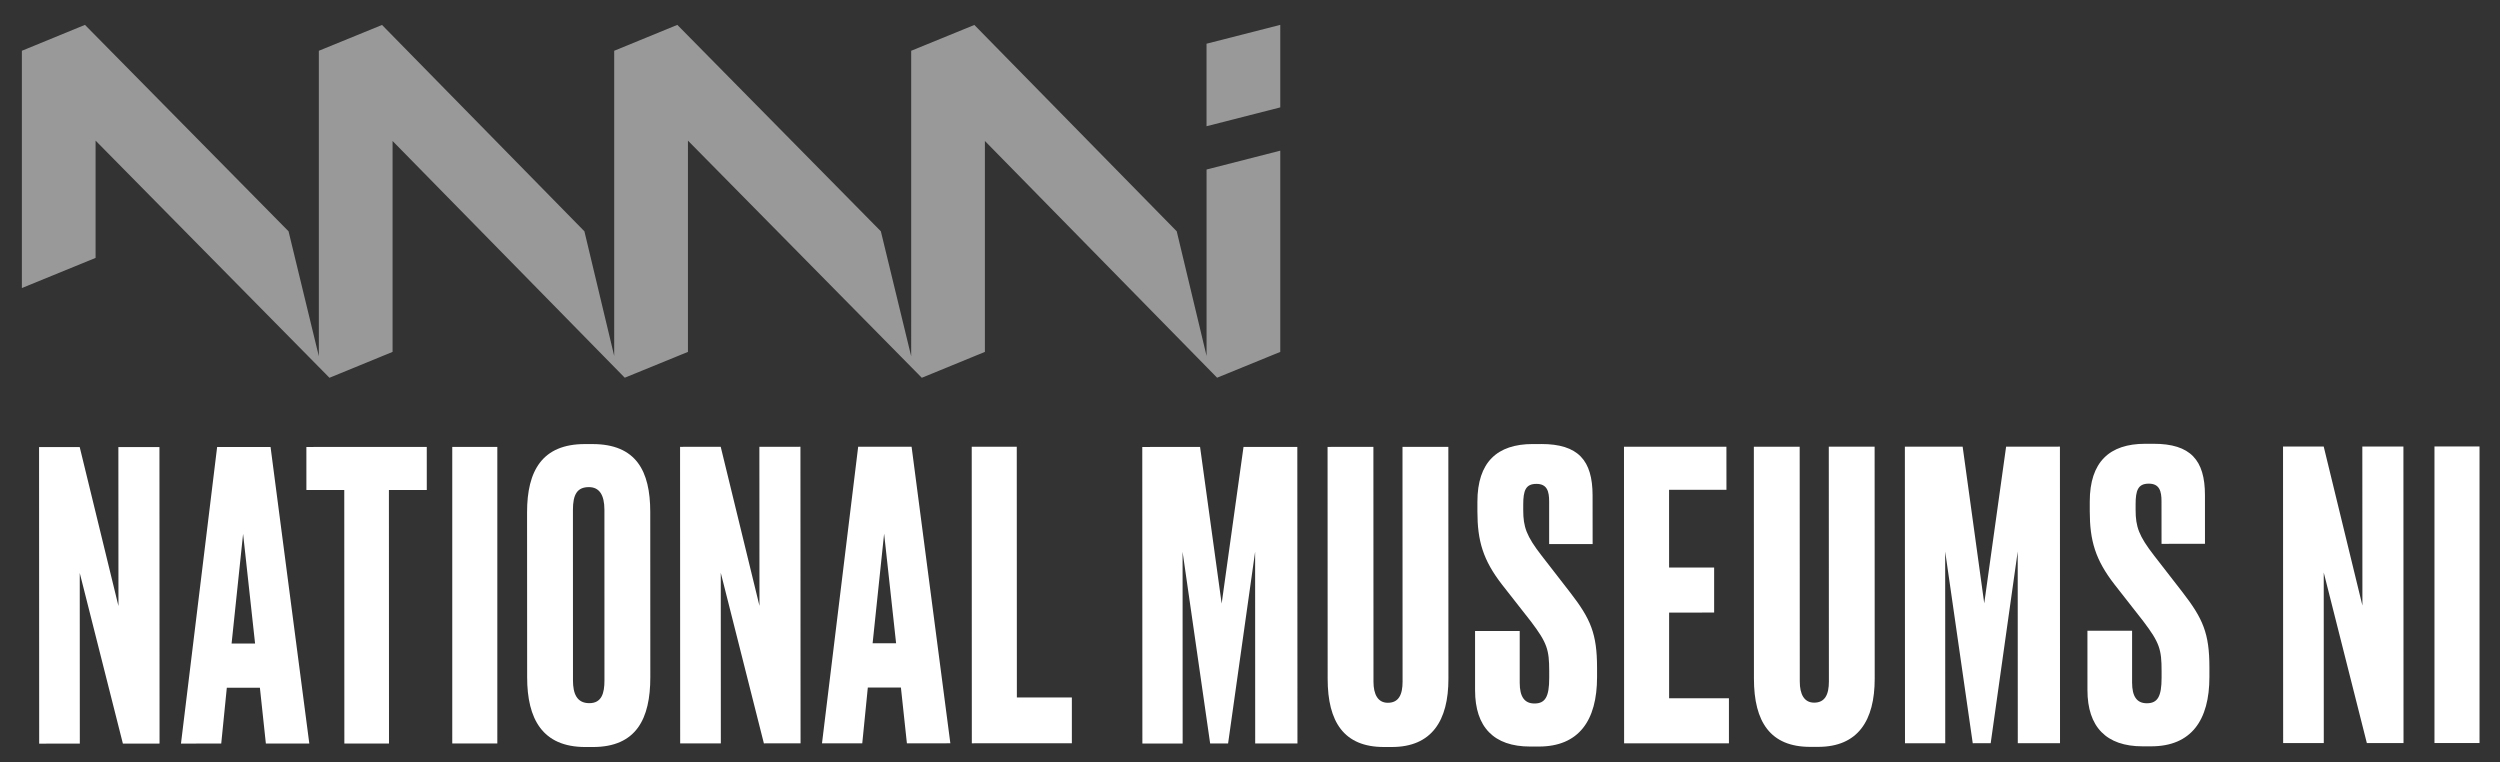 <?xml version="1.0" encoding="utf-8"?>
<!-- Generator: Adobe Illustrator 16.0.0, SVG Export Plug-In . SVG Version: 6.00 Build 0)  -->
<!DOCTYPE svg PUBLIC "-//W3C//DTD SVG 1.1//EN" "http://www.w3.org/Graphics/SVG/1.1/DTD/svg11.dtd">
<svg version="1.1" id="Layer_1" xmlns="http://www.w3.org/2000/svg" xmlns:xlink="http://www.w3.org/1999/xlink" x="0px" y="0px"
	 width="149.25px" height="45.5px" viewBox="0 0 149.25 45.5" enable-background="new 0 0 149.25 45.5" xml:space="preserve">
<rect x="0" y="0" width="149.25" height="45.5" fill="#333333" stroke="none"/>
<g>
	<polygon opacity="0.5" fill="#FFFFFF" points="55.032,22.553 41.07,8.395 41.07,21.008 37.298,22.549 23.436,8.416 23.436,21.008 
		19.669,22.553 5.706,8.395 5.706,15.396 1.306,17.196 1.306,3.031 5.072,1.485 17.226,13.809 19.035,21.271 19.035,3.031 
		22.807,1.49 34.889,13.809 36.668,21.25 36.668,3.031 40.436,1.485 52.587,13.809 54.398,21.271 54.398,3.031 58.169,1.49 
		70.251,13.809 72.032,21.25 72.032,10.12 76.432,8.995 76.432,21.008 72.661,22.549 58.798,8.416 58.798,21.008 	"/>
	<polygon opacity="0.5" fill="#FFFFFF" points="76.432,1.485 72.03,2.61 72.03,7.536 76.432,6.411 	"/>
	<polygon fill="#FFFFFF" points="4.758,26.689 7.072,36.182 7.067,26.688 9.519,26.688 9.525,44.391 7.336,44.392 4.761,34.207 
		4.765,44.394 2.339,44.395 2.332,26.689 	"/>
	<path fill="#FFFFFF" d="M15.516,41.058h-1.975l-0.333,3.331l-2.404,0.003l2.159-17.706l3.189-0.002l2.314,17.705h-2.594
		L15.516,41.058z M13.826,38.418h1.402l-0.715-6.546L13.826,38.418z"/>
	<polygon fill="#FFFFFF" points="25.478,26.682 25.479,29.252 23.218,29.253 23.223,44.387 20.558,44.387 20.553,29.254 
		18.292,29.254 18.291,26.684 	"/>
	<rect x="27" y="26.681" fill="#FFFFFF" width="2.69" height="17.704"/>
	<path fill="#FFFFFF" d="M38.824,40.431c0.001,2.475-0.832,4.165-3.425,4.166h-0.454c-2.57,0.001-3.474-1.688-3.474-4.163
		l-0.005-9.852c-0.001-2.475,0.902-4.07,3.449-4.071h0.453c2.617-0.001,3.45,1.616,3.452,4.044L38.824,40.431z M36.084,30.438
		c-0.001-0.904-0.311-1.357-0.929-1.357c-0.69,0.001-0.952,0.43-0.951,1.357l0.003,10.186c0,0.762,0.214,1.355,0.976,1.355
		c0.737,0,0.904-0.595,0.903-1.357L36.084,30.438z"/>
	<polygon fill="#FFFFFF" points="43.027,26.674 45.34,36.169 45.335,26.674 47.786,26.672 47.793,44.378 45.604,44.379 
		43.03,34.195 43.034,44.379 40.606,44.38 40.6,26.676 	"/>
	<path fill="#FFFFFF" d="M53.784,41.044l-1.975,0.001l-0.332,3.332h-2.404l2.16-17.705l3.189-0.002l2.314,17.705l-2.594,0.002
		L53.784,41.044z M52.095,38.404h1.402l-0.715-6.545L52.095,38.404z"/>
	<polygon fill="#FFFFFF" points="60.701,26.669 60.707,41.637 63.99,41.637 63.99,44.373 58.018,44.375 58.012,26.67 	"/>
	<polygon fill="#FFFFFF" points="68.194,26.684 71.644,26.683 72.933,36.033 74.238,26.681 77.45,26.681 77.458,44.385 
		74.935,44.385 74.931,32.939 73.317,44.385 72.246,44.387 70.6,32.941 70.604,44.387 68.2,44.389 	"/>
	<path fill="#FFFFFF" d="M79.256,26.68l2.736-0.002l0.005,14.017c0,0.762,0.263,1.261,0.857,1.261c0.644,0,0.88-0.477,0.88-1.262
		l-0.005-14.016l2.737-0.001l0.005,13.849c0.001,2.5-0.998,4.07-3.378,4.07h-0.475c-2.381,0.002-3.357-1.497-3.357-4.068
		L79.256,26.68z"/>
	<path fill="#FFFFFF" d="M92.006,26.508c2.213-0.002,3.07,0.975,3.071,3.068l0.003,2.903l-2.596,0.001v-2.546
		c0-0.597-0.12-1.048-0.762-1.046c-0.643,0-0.785,0.404-0.785,1.236v0.334c0,1,0.191,1.546,1.096,2.712l1.715,2.212
		c1.214,1.57,1.594,2.451,1.596,4.474v0.571c0,2.594-1.094,4.141-3.473,4.142h-0.523c-2.166,0.001-3.284-1.164-3.286-3.354
		l-0.001-3.545h2.666v3.092c0,0.834,0.286,1.237,0.881,1.237c0.643,0,0.881-0.403,0.88-1.523v-0.404
		c-0.001-1.284-0.12-1.688-1.095-2.974l-1.715-2.188c-1.143-1.475-1.477-2.616-1.477-4.378v-0.57
		c-0.002-2.381,1.188-3.452,3.306-3.453H92.006z"/>
	<polygon fill="#FFFFFF" points="103.067,26.67 103.069,29.24 99.643,29.24 99.645,33.881 102.334,33.881 102.334,36.57 
		99.646,36.571 99.646,41.688 103.217,41.688 103.217,44.375 96.959,44.377 96.952,26.672 	"/>
	<path fill="#FFFFFF" d="M104.705,26.67h2.736l0.006,14.016c0,0.763,0.262,1.262,0.858,1.262c0.642,0,0.88-0.478,0.88-1.262
		l-0.006-14.018h2.736l0.005,13.85c0.001,2.498-0.998,4.069-3.377,4.07h-0.477c-2.38,0-3.355-1.498-3.356-4.068L104.705,26.67z"/>
	<polygon fill="#FFFFFF" points="113.721,26.668 117.17,26.666 118.459,36.018 119.765,26.665 122.978,26.664 122.983,44.369 
		120.462,44.37 120.457,32.924 118.844,44.37 117.773,44.371 116.127,32.925 116.131,44.371 113.728,44.372 	"/>
	<path fill="#FFFFFF" d="M128.566,26.494c2.213-0.002,3.07,0.976,3.07,3.068l0.001,2.904l-2.593,0.001l-0.002-2.546
		c0-0.596-0.119-1.048-0.761-1.047c-0.644,0-0.785,0.404-0.785,1.237v0.333c0.001,1,0.191,1.547,1.095,2.713l1.715,2.211
		c1.215,1.572,1.596,2.451,1.596,4.475v0.571c0.002,2.593-1.093,4.141-3.473,4.142h-0.521c-2.166,0-3.286-1.164-3.287-3.354
		l-0.001-3.546l2.666-0.001v3.093c0,0.834,0.286,1.237,0.881,1.237c0.643,0,0.88-0.404,0.88-1.522v-0.405
		c0-1.285-0.119-1.689-1.096-2.975l-1.713-2.188c-1.145-1.475-1.479-2.616-1.479-4.378v-0.57c-0.001-2.381,1.189-3.452,3.307-3.453
		H128.566z"/>
	<polygon fill="#FFFFFF" points="138.725,26.658 141.036,36.152 141.031,26.656 143.484,26.656 143.49,44.361 141.301,44.361 
		138.727,34.178 138.73,44.363 136.304,44.363 136.297,26.659 	"/>
	<rect x="145.338" y="26.654" fill="#FFFFFF" width="2.689" height="17.705"/>
</g>
</svg>
